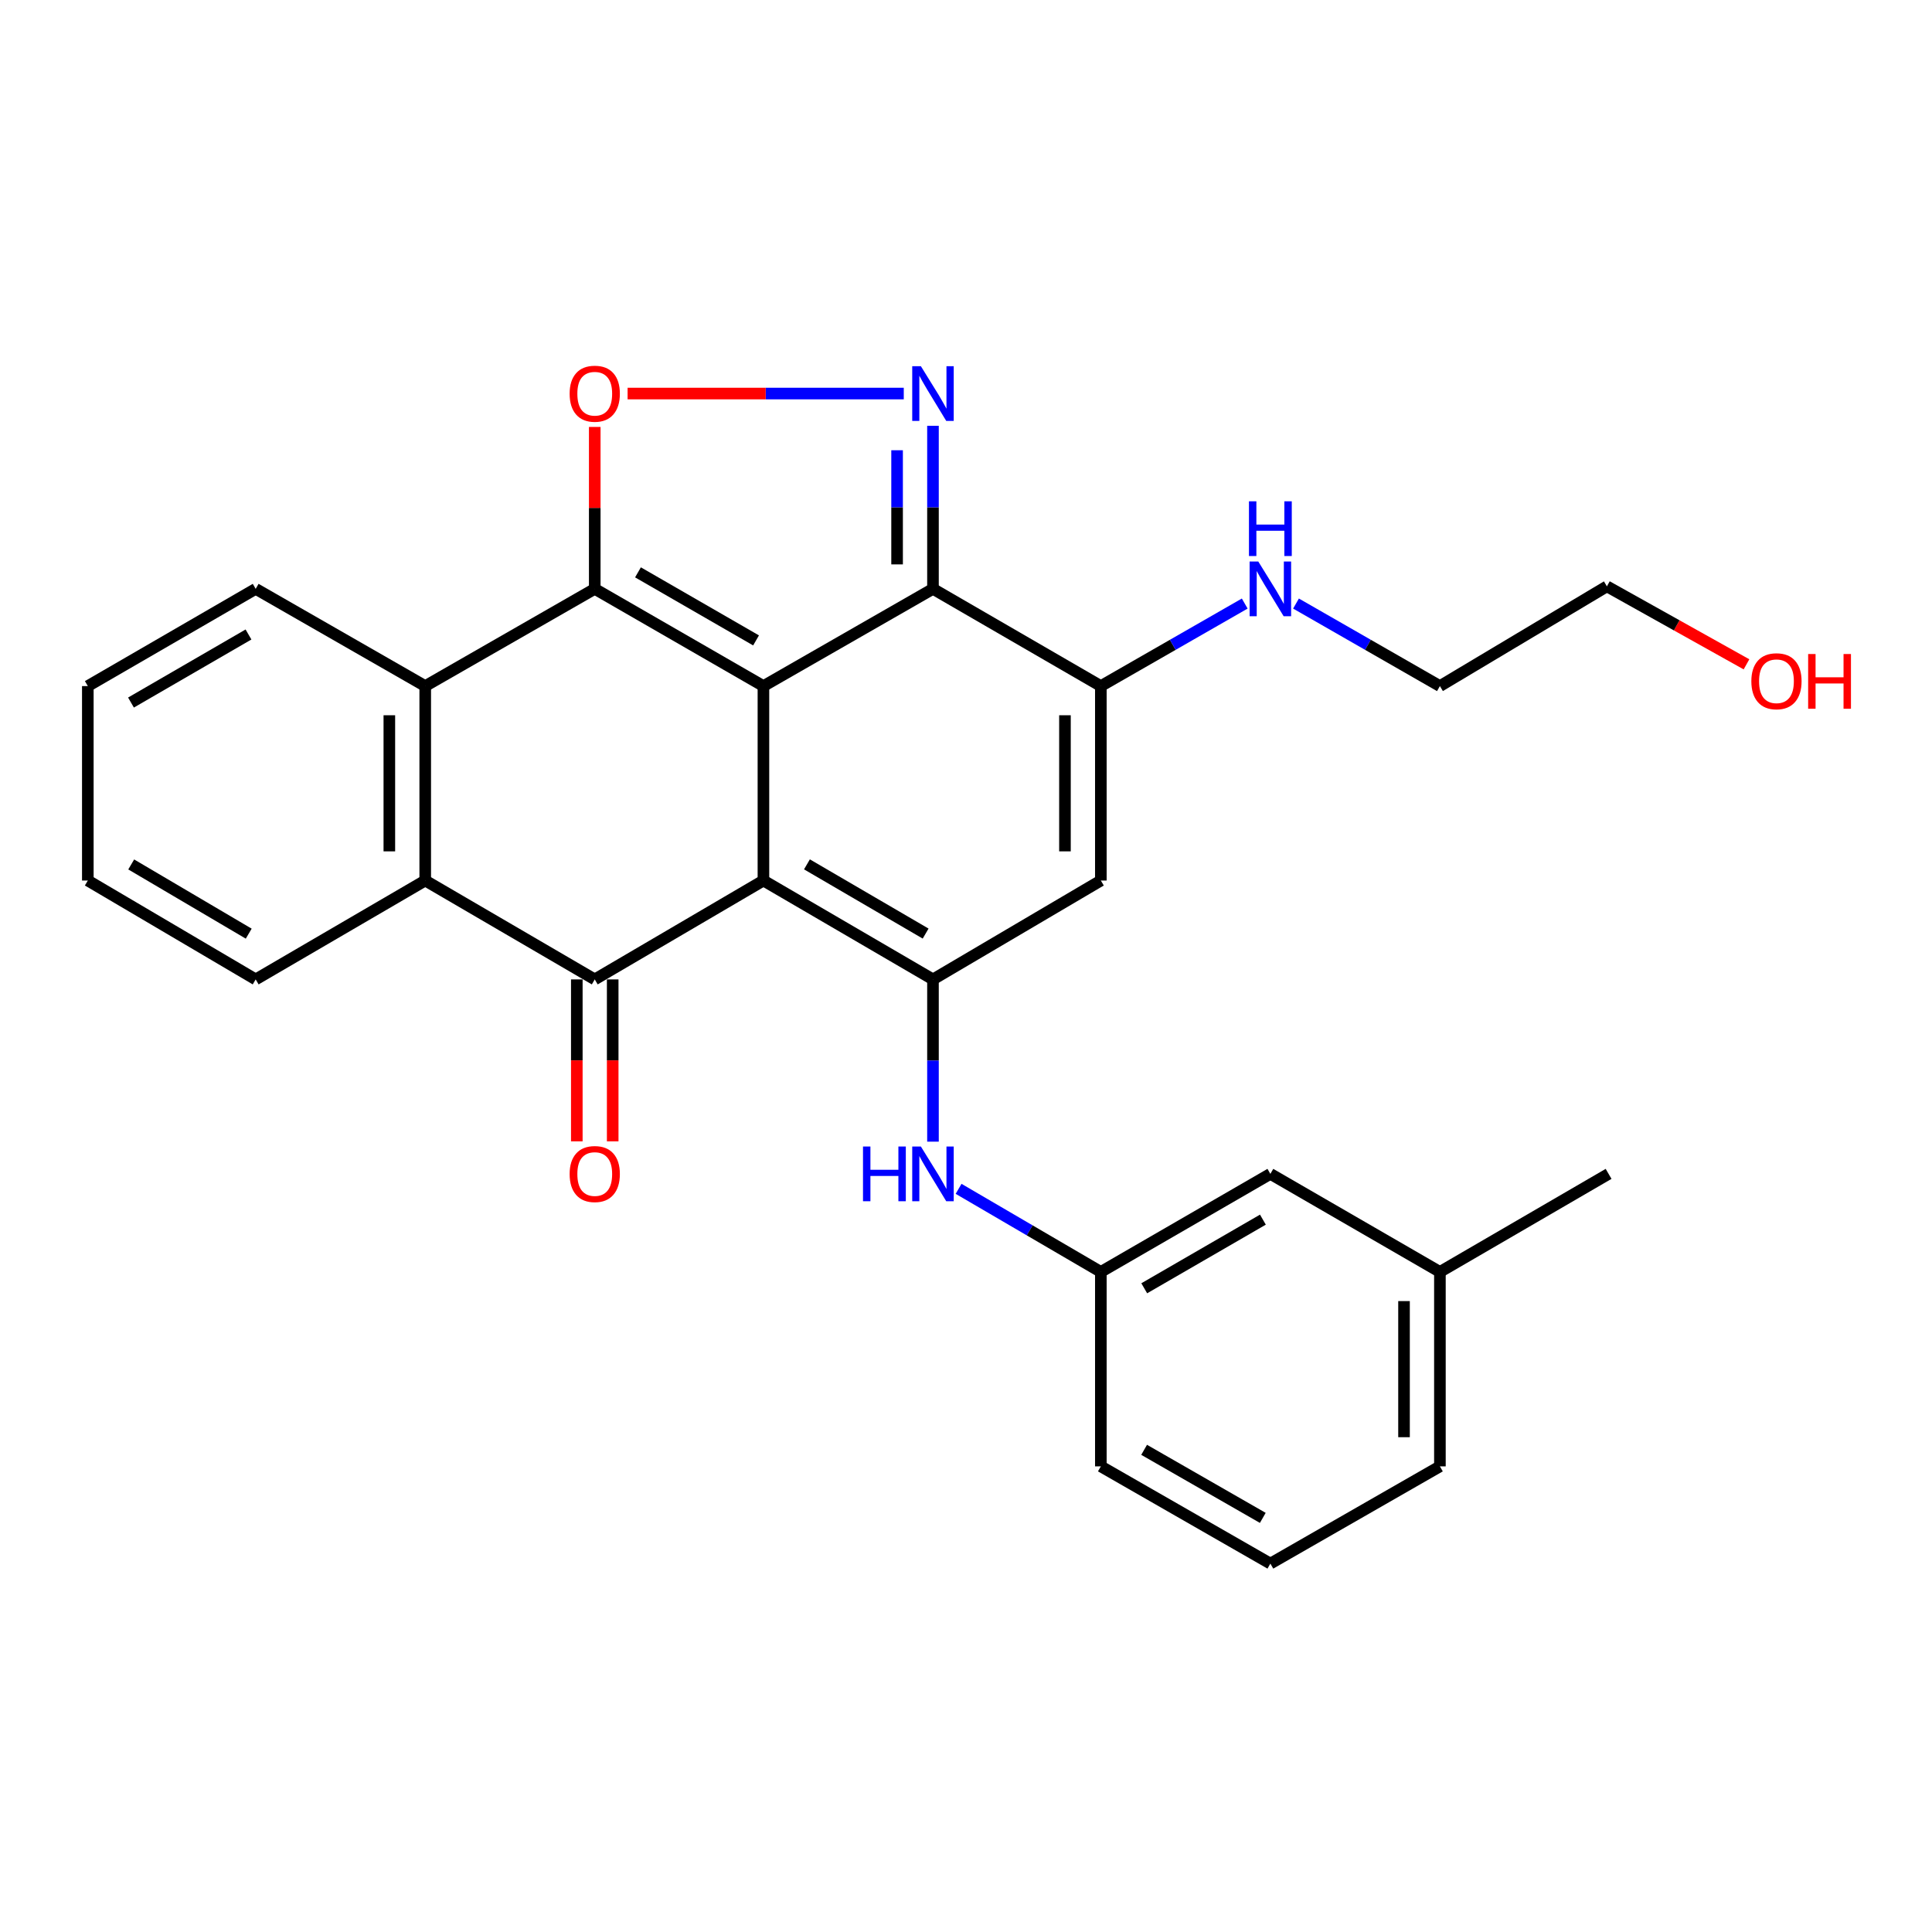 <?xml version='1.0' encoding='iso-8859-1'?>
<svg version='1.1' baseProfile='full'
              xmlns='http://www.w3.org/2000/svg'
                      xmlns:rdkit='http://www.rdkit.org/xml'
                      xmlns:xlink='http://www.w3.org/1999/xlink'
                  xml:space='preserve'
width='1000px' height='1000px' viewBox='0 0 1000 1000'>
<!-- END OF HEADER -->
<rect style='opacity:1.0;fill:#FFFFFF;stroke:none' width='1000' height='1000' x='0' y='0'> </rect>
<path class='bond-0' d='M 395.152,355.115 L 395.152,455.759' style='fill:none;fill-rule:evenodd;stroke:#000000;stroke-width:6px;stroke-linecap:butt;stroke-linejoin:miter;stroke-opacity:1' />
<path class='bond-1' d='M 395.152,355.115 L 307.841,304.789' style='fill:none;fill-rule:evenodd;stroke:#000000;stroke-width:6px;stroke-linecap:butt;stroke-linejoin:miter;stroke-opacity:1' />
<path class='bond-1' d='M 391.332,331.474 L 330.214,296.245' style='fill:none;fill-rule:evenodd;stroke:#000000;stroke-width:6px;stroke-linecap:butt;stroke-linejoin:miter;stroke-opacity:1' />
<path class='bond-2' d='M 395.152,355.115 L 482.907,304.789' style='fill:none;fill-rule:evenodd;stroke:#000000;stroke-width:6px;stroke-linecap:butt;stroke-linejoin:miter;stroke-opacity:1' />
<path class='bond-3' d='M 395.152,455.759 L 482.907,506.942' style='fill:none;fill-rule:evenodd;stroke:#000000;stroke-width:6px;stroke-linecap:butt;stroke-linejoin:miter;stroke-opacity:1' />
<path class='bond-3' d='M 417.674,447.391 L 479.102,483.22' style='fill:none;fill-rule:evenodd;stroke:#000000;stroke-width:6px;stroke-linecap:butt;stroke-linejoin:miter;stroke-opacity:1' />
<path class='bond-4' d='M 395.152,455.759 L 307.841,506.942' style='fill:none;fill-rule:evenodd;stroke:#000000;stroke-width:6px;stroke-linecap:butt;stroke-linejoin:miter;stroke-opacity:1' />
<path class='bond-6' d='M 307.841,304.789 L 307.841,262.889' style='fill:none;fill-rule:evenodd;stroke:#000000;stroke-width:6px;stroke-linecap:butt;stroke-linejoin:miter;stroke-opacity:1' />
<path class='bond-6' d='M 307.841,262.889 L 307.841,220.989' style='fill:none;fill-rule:evenodd;stroke:#FF0000;stroke-width:6px;stroke-linecap:butt;stroke-linejoin:miter;stroke-opacity:1' />
<path class='bond-9' d='M 307.841,304.789 L 220.097,355.115' style='fill:none;fill-rule:evenodd;stroke:#000000;stroke-width:6px;stroke-linecap:butt;stroke-linejoin:miter;stroke-opacity:1' />
<path class='bond-5' d='M 482.907,304.789 L 482.907,262.589' style='fill:none;fill-rule:evenodd;stroke:#000000;stroke-width:6px;stroke-linecap:butt;stroke-linejoin:miter;stroke-opacity:1' />
<path class='bond-5' d='M 482.907,262.589 L 482.907,220.389' style='fill:none;fill-rule:evenodd;stroke:#0000FF;stroke-width:6px;stroke-linecap:butt;stroke-linejoin:miter;stroke-opacity:1' />
<path class='bond-5' d='M 464.332,292.129 L 464.332,262.589' style='fill:none;fill-rule:evenodd;stroke:#000000;stroke-width:6px;stroke-linecap:butt;stroke-linejoin:miter;stroke-opacity:1' />
<path class='bond-5' d='M 464.332,262.589 L 464.332,233.049' style='fill:none;fill-rule:evenodd;stroke:#0000FF;stroke-width:6px;stroke-linecap:butt;stroke-linejoin:miter;stroke-opacity:1' />
<path class='bond-8' d='M 482.907,304.789 L 569.795,355.115' style='fill:none;fill-rule:evenodd;stroke:#000000;stroke-width:6px;stroke-linecap:butt;stroke-linejoin:miter;stroke-opacity:1' />
<path class='bond-11' d='M 482.907,506.942 L 482.907,548.931' style='fill:none;fill-rule:evenodd;stroke:#000000;stroke-width:6px;stroke-linecap:butt;stroke-linejoin:miter;stroke-opacity:1' />
<path class='bond-11' d='M 482.907,548.931 L 482.907,590.92' style='fill:none;fill-rule:evenodd;stroke:#0000FF;stroke-width:6px;stroke-linecap:butt;stroke-linejoin:miter;stroke-opacity:1' />
<path class='bond-29' d='M 482.907,506.942 L 569.795,455.759' style='fill:none;fill-rule:evenodd;stroke:#000000;stroke-width:6px;stroke-linecap:butt;stroke-linejoin:miter;stroke-opacity:1' />
<path class='bond-12' d='M 298.554,506.942 L 298.554,548.851' style='fill:none;fill-rule:evenodd;stroke:#000000;stroke-width:6px;stroke-linecap:butt;stroke-linejoin:miter;stroke-opacity:1' />
<path class='bond-12' d='M 298.554,548.851 L 298.554,590.76' style='fill:none;fill-rule:evenodd;stroke:#FF0000;stroke-width:6px;stroke-linecap:butt;stroke-linejoin:miter;stroke-opacity:1' />
<path class='bond-12' d='M 317.129,506.942 L 317.129,548.851' style='fill:none;fill-rule:evenodd;stroke:#000000;stroke-width:6px;stroke-linecap:butt;stroke-linejoin:miter;stroke-opacity:1' />
<path class='bond-12' d='M 317.129,548.851 L 317.129,590.76' style='fill:none;fill-rule:evenodd;stroke:#FF0000;stroke-width:6px;stroke-linecap:butt;stroke-linejoin:miter;stroke-opacity:1' />
<path class='bond-30' d='M 307.841,506.942 L 220.097,455.759' style='fill:none;fill-rule:evenodd;stroke:#000000;stroke-width:6px;stroke-linecap:butt;stroke-linejoin:miter;stroke-opacity:1' />
<path class='bond-28' d='M 467.79,203.701 L 396.315,203.701' style='fill:none;fill-rule:evenodd;stroke:#0000FF;stroke-width:6px;stroke-linecap:butt;stroke-linejoin:miter;stroke-opacity:1' />
<path class='bond-28' d='M 396.315,203.701 L 324.84,203.701' style='fill:none;fill-rule:evenodd;stroke:#FF0000;stroke-width:6px;stroke-linecap:butt;stroke-linejoin:miter;stroke-opacity:1' />
<path class='bond-7' d='M 569.795,455.759 L 569.795,355.115' style='fill:none;fill-rule:evenodd;stroke:#000000;stroke-width:6px;stroke-linecap:butt;stroke-linejoin:miter;stroke-opacity:1' />
<path class='bond-7' d='M 551.22,440.662 L 551.22,370.212' style='fill:none;fill-rule:evenodd;stroke:#000000;stroke-width:6px;stroke-linecap:butt;stroke-linejoin:miter;stroke-opacity:1' />
<path class='bond-14' d='M 569.795,355.115 L 607.033,333.757' style='fill:none;fill-rule:evenodd;stroke:#000000;stroke-width:6px;stroke-linecap:butt;stroke-linejoin:miter;stroke-opacity:1' />
<path class='bond-14' d='M 607.033,333.757 L 644.271,312.399' style='fill:none;fill-rule:evenodd;stroke:#0000FF;stroke-width:6px;stroke-linecap:butt;stroke-linejoin:miter;stroke-opacity:1' />
<path class='bond-10' d='M 220.097,355.115 L 220.097,455.759' style='fill:none;fill-rule:evenodd;stroke:#000000;stroke-width:6px;stroke-linecap:butt;stroke-linejoin:miter;stroke-opacity:1' />
<path class='bond-10' d='M 201.522,370.212 L 201.522,440.662' style='fill:none;fill-rule:evenodd;stroke:#000000;stroke-width:6px;stroke-linecap:butt;stroke-linejoin:miter;stroke-opacity:1' />
<path class='bond-16' d='M 220.097,355.115 L 132.342,304.789' style='fill:none;fill-rule:evenodd;stroke:#000000;stroke-width:6px;stroke-linecap:butt;stroke-linejoin:miter;stroke-opacity:1' />
<path class='bond-17' d='M 220.097,455.759 L 132.342,506.942' style='fill:none;fill-rule:evenodd;stroke:#000000;stroke-width:6px;stroke-linecap:butt;stroke-linejoin:miter;stroke-opacity:1' />
<path class='bond-13' d='M 496.163,615.338 L 532.979,636.842' style='fill:none;fill-rule:evenodd;stroke:#0000FF;stroke-width:6px;stroke-linecap:butt;stroke-linejoin:miter;stroke-opacity:1' />
<path class='bond-13' d='M 532.979,636.842 L 569.795,658.346' style='fill:none;fill-rule:evenodd;stroke:#000000;stroke-width:6px;stroke-linecap:butt;stroke-linejoin:miter;stroke-opacity:1' />
<path class='bond-15' d='M 569.795,658.346 L 657.539,607.596' style='fill:none;fill-rule:evenodd;stroke:#000000;stroke-width:6px;stroke-linecap:butt;stroke-linejoin:miter;stroke-opacity:1' />
<path class='bond-15' d='M 592.256,666.812 L 653.677,631.287' style='fill:none;fill-rule:evenodd;stroke:#000000;stroke-width:6px;stroke-linecap:butt;stroke-linejoin:miter;stroke-opacity:1' />
<path class='bond-21' d='M 569.795,658.346 L 569.795,758.989' style='fill:none;fill-rule:evenodd;stroke:#000000;stroke-width:6px;stroke-linecap:butt;stroke-linejoin:miter;stroke-opacity:1' />
<path class='bond-22' d='M 670.808,312.398 L 708.051,333.757' style='fill:none;fill-rule:evenodd;stroke:#0000FF;stroke-width:6px;stroke-linecap:butt;stroke-linejoin:miter;stroke-opacity:1' />
<path class='bond-22' d='M 708.051,333.757 L 745.294,355.115' style='fill:none;fill-rule:evenodd;stroke:#000000;stroke-width:6px;stroke-linecap:butt;stroke-linejoin:miter;stroke-opacity:1' />
<path class='bond-18' d='M 657.539,607.596 L 745.294,658.346' style='fill:none;fill-rule:evenodd;stroke:#000000;stroke-width:6px;stroke-linecap:butt;stroke-linejoin:miter;stroke-opacity:1' />
<path class='bond-26' d='M 132.342,304.789 L 45.455,355.115' style='fill:none;fill-rule:evenodd;stroke:#000000;stroke-width:6px;stroke-linecap:butt;stroke-linejoin:miter;stroke-opacity:1' />
<path class='bond-26' d='M 128.619,328.411 L 67.797,363.639' style='fill:none;fill-rule:evenodd;stroke:#000000;stroke-width:6px;stroke-linecap:butt;stroke-linejoin:miter;stroke-opacity:1' />
<path class='bond-31' d='M 132.342,506.942 L 45.455,455.759' style='fill:none;fill-rule:evenodd;stroke:#000000;stroke-width:6px;stroke-linecap:butt;stroke-linejoin:miter;stroke-opacity:1' />
<path class='bond-31' d='M 128.737,483.26 L 67.915,447.432' style='fill:none;fill-rule:evenodd;stroke:#000000;stroke-width:6px;stroke-linecap:butt;stroke-linejoin:miter;stroke-opacity:1' />
<path class='bond-25' d='M 745.294,658.346 L 832.605,607.596' style='fill:none;fill-rule:evenodd;stroke:#000000;stroke-width:6px;stroke-linecap:butt;stroke-linejoin:miter;stroke-opacity:1' />
<path class='bond-32' d='M 745.294,658.346 L 745.294,758.989' style='fill:none;fill-rule:evenodd;stroke:#000000;stroke-width:6px;stroke-linecap:butt;stroke-linejoin:miter;stroke-opacity:1' />
<path class='bond-32' d='M 726.719,673.442 L 726.719,743.893' style='fill:none;fill-rule:evenodd;stroke:#000000;stroke-width:6px;stroke-linecap:butt;stroke-linejoin:miter;stroke-opacity:1' />
<path class='bond-19' d='M 903.979,343.857 L 867.854,323.673' style='fill:none;fill-rule:evenodd;stroke:#FF0000;stroke-width:6px;stroke-linecap:butt;stroke-linejoin:miter;stroke-opacity:1' />
<path class='bond-19' d='M 867.854,323.673 L 831.728,303.488' style='fill:none;fill-rule:evenodd;stroke:#000000;stroke-width:6px;stroke-linecap:butt;stroke-linejoin:miter;stroke-opacity:1' />
<path class='bond-20' d='M 657.539,809.316 L 569.795,758.989' style='fill:none;fill-rule:evenodd;stroke:#000000;stroke-width:6px;stroke-linecap:butt;stroke-linejoin:miter;stroke-opacity:1' />
<path class='bond-20' d='M 653.619,785.655 L 592.198,750.426' style='fill:none;fill-rule:evenodd;stroke:#000000;stroke-width:6px;stroke-linecap:butt;stroke-linejoin:miter;stroke-opacity:1' />
<path class='bond-23' d='M 657.539,809.316 L 745.294,758.989' style='fill:none;fill-rule:evenodd;stroke:#000000;stroke-width:6px;stroke-linecap:butt;stroke-linejoin:miter;stroke-opacity:1' />
<path class='bond-24' d='M 745.294,355.115 L 831.728,303.488' style='fill:none;fill-rule:evenodd;stroke:#000000;stroke-width:6px;stroke-linecap:butt;stroke-linejoin:miter;stroke-opacity:1' />
<path class='bond-27' d='M 45.455,355.115 L 45.455,455.759' style='fill:none;fill-rule:evenodd;stroke:#000000;stroke-width:6px;stroke-linecap:butt;stroke-linejoin:miter;stroke-opacity:1' />
<path  class='atom-6' d='M 476.647 189.541
L 485.927 204.541
Q 486.847 206.021, 488.327 208.701
Q 489.807 211.381, 489.887 211.541
L 489.887 189.541
L 493.647 189.541
L 493.647 217.861
L 489.767 217.861
L 479.807 201.461
Q 478.647 199.541, 477.407 197.341
Q 476.207 195.141, 475.847 194.461
L 475.847 217.861
L 472.167 217.861
L 472.167 189.541
L 476.647 189.541
' fill='#0000FF'/>
<path  class='atom-7' d='M 294.841 203.781
Q 294.841 196.981, 298.201 193.181
Q 301.561 189.381, 307.841 189.381
Q 314.121 189.381, 317.481 193.181
Q 320.841 196.981, 320.841 203.781
Q 320.841 210.661, 317.441 214.581
Q 314.041 218.461, 307.841 218.461
Q 301.601 218.461, 298.201 214.581
Q 294.841 210.701, 294.841 203.781
M 307.841 215.261
Q 312.161 215.261, 314.481 212.381
Q 316.841 209.461, 316.841 203.781
Q 316.841 198.221, 314.481 195.421
Q 312.161 192.581, 307.841 192.581
Q 303.521 192.581, 301.161 195.381
Q 298.841 198.181, 298.841 203.781
Q 298.841 209.501, 301.161 212.381
Q 303.521 215.261, 307.841 215.261
' fill='#FF0000'/>
<path  class='atom-12' d='M 446.687 593.436
L 450.527 593.436
L 450.527 605.476
L 465.007 605.476
L 465.007 593.436
L 468.847 593.436
L 468.847 621.756
L 465.007 621.756
L 465.007 608.676
L 450.527 608.676
L 450.527 621.756
L 446.687 621.756
L 446.687 593.436
' fill='#0000FF'/>
<path  class='atom-12' d='M 476.647 593.436
L 485.927 608.436
Q 486.847 609.916, 488.327 612.596
Q 489.807 615.276, 489.887 615.436
L 489.887 593.436
L 493.647 593.436
L 493.647 621.756
L 489.767 621.756
L 479.807 605.356
Q 478.647 603.436, 477.407 601.236
Q 476.207 599.036, 475.847 598.356
L 475.847 621.756
L 472.167 621.756
L 472.167 593.436
L 476.647 593.436
' fill='#0000FF'/>
<path  class='atom-13' d='M 294.841 607.676
Q 294.841 600.876, 298.201 597.076
Q 301.561 593.276, 307.841 593.276
Q 314.121 593.276, 317.481 597.076
Q 320.841 600.876, 320.841 607.676
Q 320.841 614.556, 317.441 618.476
Q 314.041 622.356, 307.841 622.356
Q 301.601 622.356, 298.201 618.476
Q 294.841 614.596, 294.841 607.676
M 307.841 619.156
Q 312.161 619.156, 314.481 616.276
Q 316.841 613.356, 316.841 607.676
Q 316.841 602.116, 314.481 599.316
Q 312.161 596.476, 307.841 596.476
Q 303.521 596.476, 301.161 599.276
Q 298.841 602.076, 298.841 607.676
Q 298.841 613.396, 301.161 616.276
Q 303.521 619.156, 307.841 619.156
' fill='#FF0000'/>
<path  class='atom-15' d='M 651.279 290.629
L 660.559 305.629
Q 661.479 307.109, 662.959 309.789
Q 664.439 312.469, 664.519 312.629
L 664.519 290.629
L 668.279 290.629
L 668.279 318.949
L 664.399 318.949
L 654.439 302.549
Q 653.279 300.629, 652.039 298.429
Q 650.839 296.229, 650.479 295.549
L 650.479 318.949
L 646.799 318.949
L 646.799 290.629
L 651.279 290.629
' fill='#0000FF'/>
<path  class='atom-15' d='M 646.459 259.477
L 650.299 259.477
L 650.299 271.517
L 664.779 271.517
L 664.779 259.477
L 668.619 259.477
L 668.619 287.797
L 664.779 287.797
L 664.779 274.717
L 650.299 274.717
L 650.299 287.797
L 646.459 287.797
L 646.459 259.477
' fill='#0000FF'/>
<path  class='atom-20' d='M 906.493 352.605
Q 906.493 345.805, 909.853 342.005
Q 913.213 338.205, 919.493 338.205
Q 925.773 338.205, 929.133 342.005
Q 932.493 345.805, 932.493 352.605
Q 932.493 359.485, 929.093 363.405
Q 925.693 367.285, 919.493 367.285
Q 913.253 367.285, 909.853 363.405
Q 906.493 359.525, 906.493 352.605
M 919.493 364.085
Q 923.813 364.085, 926.133 361.205
Q 928.493 358.285, 928.493 352.605
Q 928.493 347.045, 926.133 344.245
Q 923.813 341.405, 919.493 341.405
Q 915.173 341.405, 912.813 344.205
Q 910.493 347.005, 910.493 352.605
Q 910.493 358.325, 912.813 361.205
Q 915.173 364.085, 919.493 364.085
' fill='#FF0000'/>
<path  class='atom-20' d='M 935.893 338.525
L 939.733 338.525
L 939.733 350.565
L 954.213 350.565
L 954.213 338.525
L 958.053 338.525
L 958.053 366.845
L 954.213 366.845
L 954.213 353.765
L 939.733 353.765
L 939.733 366.845
L 935.893 366.845
L 935.893 338.525
' fill='#FF0000'/>
</svg>
